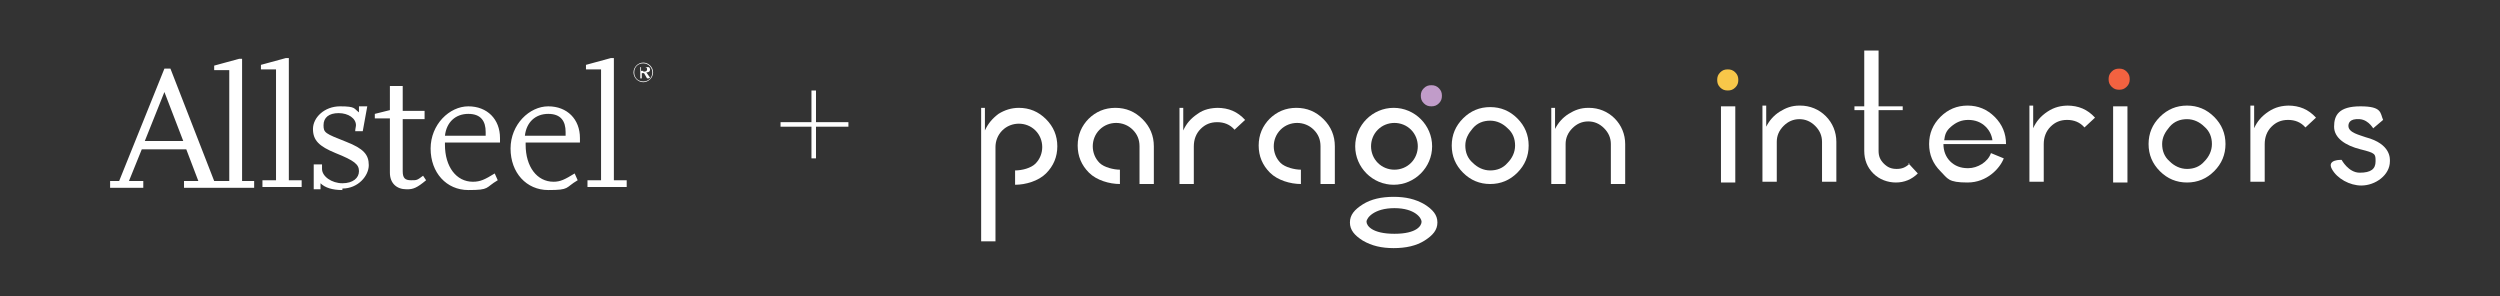 <svg xmlns="http://www.w3.org/2000/svg" id="Layer_1" viewBox="0 0 331.5 39.3"><rect x="0" y="0" width="331.5" height="39.3" fill="#333333" stroke="none"/><defs><style> .st0 { fill: #1f191a; } .st1 { stroke: #fff; stroke-miterlimit: 10; stroke-width: .2px; } .st1, .st2 { fill: #fff; } .st3 { fill: #c19cc9; } .st4 { fill: #f26240; } .st5 { fill: #f8c749; } </style></defs><path class="st2" d="M85.3,9.5c.2,0,.5,0,.5-.3s-.2-.3-.4-.3h-.4v.5h.3ZM86,10.4h-.2l-.4-.7h-.3v.7h-.2v-1.5h.7c.1,0,.3,0,.4,0,.1,0,.2.2.2.3,0,.3-.2.4-.5.4l.5.7ZM86.5,9.6c0-.6-.5-1.2-1.2-1.2s-1.2.5-1.2,1.2.5,1.2,1.2,1.2,1.2-.5,1.2-1.2M84,9.6c0-.7.6-1.3,1.3-1.3s1.3.6,1.3,1.3-.6,1.3-1.3,1.3-1.3-.6-1.3-1.3M77.9,24.8v-.9h1.8v-14.7h-2v-.6l3.3-.9h.4v16.2h1.7v.9h-5.2ZM76.9,18.9v-.6c0-2.5-1.7-4.2-4.2-4.2s-5,2.4-5,5.6,2.1,5.5,5,5.5,2.2-.3,3.9-1.3l-.4-.9c-1.3.8-1.9,1.1-2.8,1.1-2.2,0-3.7-2-3.7-4.9v-.3h7.3ZM75,18h-5.4c.2-1.8,1.4-2.9,3.1-2.9s2.3,1,2.3,2.4v.6ZM66.3,18.9v-.6c0-2.5-1.7-4.2-4.2-4.2s-5,2.4-5,5.6,2.1,5.5,5,5.5,2.2-.3,3.9-1.3l-.4-.9c-1.3.8-1.9,1.1-2.9,1.1-2.2,0-3.7-2-3.7-4.9v-.3h7.3ZM64.4,18h-5.4c.2-1.8,1.4-2.9,3.1-2.9s2.3,1,2.3,2.4v.6ZM53.9,25.1c-1.3,0-2.2-.8-2.2-2.2v-7.2h-2v-.6l2-.5v-3.2h1.7v3.3h2.9v1.1h-2.9v6.9c0,.9.3,1.2,1.1,1.2s.8,0,1.6-.6l.4.6c-1.2,1-1.7,1.2-2.5,1.2M45.4,25.2c-1.3,0-2.3-.3-2.9-.9v.8h-.9v-3.3h1.1v.6c0,1,1.3,1.9,2.7,1.9s2.2-.7,2.2-1.6-.6-1.4-3.1-2.4c-2.2-.9-3-1.7-3-3.2s1.5-3,3.6-3,1.8.3,2.5.8v-.8h1.1l-.6,3.3h-1c0-.3.1-.6.1-.8,0-.9-1-1.6-2.3-1.6s-2,.6-2,1.6.2,1.1,3,2.2c2.3.9,3,1.7,3,3.1s-1.4,3.1-3.5,3.1M34.8,24.8v-.9h1.8v-14.7h-2v-.6l3.3-.9h.4v16.2h1.7v.9h-5.2ZM19.2,18.7l2.6-6.5,2.5,6.5h-5.1ZM32.1,24V7.8h-.4l-3.3.9v.6h2v14.7h-2l-5.8-14.9h-.8l-6,14.9h-1.2v.9h4.4v-.9h-1.9l1.7-4.2h5.9s1.6,4.2,1.6,4.2h-1.9v.9h9.3v-.9h-1.6Z"></path><rect class="st0" x="107.8" y="12.2" width=".3" height="8.6"></rect><rect class="st0" x="107.9" y="12.3" width="0" height="8.4"></rect><rect class="st1" x="107.7" y="12.1" width=".4" height="8.8"></rect><rect class="st0" x="103.6" y="16.3" width="8.6" height=".3"></rect><rect class="st0" x="103.7" y="16.4" width="8.4" height="0"></rect><rect class="st1" x="103.6" y="16.3" width="8.8" height=".4"></rect><g><path class="st2" d="M313.1,24.6c-1.5,0-3.2-.9-3.9-2.2s1.3-1.2,1.3-1.2c0,0,.9,1.7,2.4,1.7s2.1-.5,2.1-1.5,0-1.1-2-1.6-3.5-1.5-3.5-3,.6-2.7,3.5-2.7,2.6.9,3,1.8l-1.3,1.1c.1.3-.5-1.1-1.8-1.2-1.4-.1-1.5.6-1.5.9,0,.9,1.5,1.2,2.3,1.5,3.4.9,3.2,2.9,3.2,3.2,0,1.8-1.9,3.2-3.8,3.2Z"></path><path class="st2" d="M135.1,14.3c1.4,0,2.6.5,3.6,1.5,1,1,1.5,2.2,1.5,3.6s-.5,2.6-1.5,3.6c-1,1-2.7,1.5-4.1,1.5v-1.9c.9,0,2.1-.3,2.7-.9s.9-1.4.9-2.2-.3-1.6-.9-2.2c-.6-.6-1.4-.9-2.2-.9s-1.6.3-2.2.9c-.6.6-.9,1.4-.9,2.2v12.5h-1.9V14.3h.5v3c.4-.9,1-1.6,1.8-2.2.8-.5,1.7-.8,2.7-.8Z"></path><path class="st2" d="M144.3,15.8c1-1,2.2-1.5,3.6-1.5s2.6.5,3.6,1.5c1,1,1.5,2.2,1.5,3.6v5h-1.9v-5c0-.9-.3-1.6-.9-2.2-.6-.6-1.4-.9-2.2-.9s-1.6.3-2.2.9c-.6.6-.9,1.4-.9,2.2s.3,1.6.9,2.2c.6.6,1.9.9,2.7.9v1.9c-1.4,0-3.1-.5-4.1-1.5-1-1-1.5-2.2-1.5-3.6s.5-2.6,1.5-3.6Z"></path><path class="st2" d="M161.4,14.3c1.5,0,2.7.5,3.7,1.6l-1.4,1.3c-.6-.7-1.4-1-2.3-1s-1.6.3-2.2.9-.9,1.4-.9,2.3v5h-1.9v-10.1h.5v3c.4-.9,1-1.6,1.9-2.2.8-.6,1.8-.8,2.8-.8Z"></path><path class="st2" d="M168.3,15.8c1-1,2.2-1.5,3.6-1.5s2.6.5,3.6,1.5c1,1,1.5,2.2,1.5,3.6v5h-1.9v-5c0-.9-.3-1.6-.9-2.2-.6-.6-1.4-.9-2.2-.9s-1.6.3-2.2.9c-.6.6-.9,1.4-.9,2.2s.3,1.6.9,2.2c.6.6,1.9.9,2.7.9v1.9c-1.4,0-3.1-.5-4.1-1.5-1-1-1.5-2.2-1.5-3.6s.5-2.6,1.5-3.6Z"></path><path class="st2" d="M201.2,15.7c1,1,1.5,2.2,1.5,3.6s-.5,2.6-1.5,3.6c-1,1-2.2,1.5-3.6,1.5s-2.6-.5-3.6-1.5c-1-1-1.5-2.2-1.5-3.6s.5-2.6,1.5-3.6c1-1,2.2-1.5,3.6-1.5s2.6.5,3.6,1.5ZM199.9,21.6c.6-.6,1-1.4,1-2.3s-.3-1.7-1-2.3c-.6-.6-1.4-1-2.3-1s-1.7.3-2.3,1-1,1.4-1,2.3.3,1.7,1,2.3c.6.6,1.4,1,2.3,1s1.7-.3,2.3-1Z"></path><path class="st2" d="M188.9,27.1c1.1.7,1.7,1.4,1.7,2.4s-.6,1.7-1.7,2.4c-1.1.7-2.5,1-4.1,1s-2.9-.3-4.1-1c-1.1-.7-1.7-1.4-1.7-2.4s.6-1.7,1.7-2.4c1.1-.7,2.5-1,4.1-1s2.9.3,4.1,1ZM188.5,29.4c0-.5-.9-1.8-3.6-1.8s-3.7,1.3-3.7,1.8.7,1.6,3.7,1.6,3.6-1.1,3.6-1.6Z"></path><path class="st2" d="M210.7,14.3c1.3,0,2.5.5,3.4,1.4.9.9,1.4,2.1,1.4,3.4v5.3h-1.9v-5.3c0-.8-.3-1.5-.9-2.1-.6-.6-1.3-.9-2.1-.9s-1.5.3-2.1.9-.9,1.3-.9,2.1v5.3h-1.9v-10.1h.5v2.8c.4-.8,1-1.5,1.8-2,.8-.5,1.6-.8,2.6-.8Z"></path><path class="st2" d="M189.9,19.4c0,2.8-2.3,5.1-5.1,5.1s-5.1-2.3-5.1-5.1,2.3-5.1,5.1-5.1,5.1,2.3,5.1,5.1ZM187.1,17.2c-.6-.6-1.4-.9-2.2-.9s-1.6.3-2.2.9c-.6.6-.9,1.4-.9,2.2s.3,1.6.9,2.2c.6.6,1.4.9,2.2.9s1.6-.3,2.2-.9.9-1.4.9-2.2-.3-1.6-.9-2.2Z"></path><path class="st3" d="M190.8,13.7c-.3.3-.6.4-1,.4s-.7-.1-1-.4c-.3-.3-.4-.6-.4-1s.1-.7.4-1c.3-.3.6-.4,1-.4s.7.1,1,.4c.3.3.4.6.4,1s-.1.7-.4,1Z"></path><path class="st2" d="M261,22.3c1.2,0,2.6-.8,3-2l1.7.7c-.5,1.3-2.2,3.2-4.8,3.2s-2.6-.5-3.6-1.5c-1-1-1.5-2.2-1.5-3.6s.5-2.6,1.5-3.6,2.2-1.5,3.6-1.5,2.6.5,3.6,1.5c1,1,1.5,2.2,1.5,3.6h0s-8.3,0-8.3,0c0,.9.3,1.7.9,2.3.6.6,1.4.9,2.3.9ZM261,15.9c-.9,0-1.6.3-2.3.9s-.8,1.1-.9,1.8h6.4c-.1-.7-.4-1.3-.9-1.8-.6-.6-1.4-.9-2.3-.9Z"></path><path class="st2" d="M230.1,24.2h-1.9v-10.1h1.9v10.1Z"></path><path class="st2" d="M238.7,14c1.3,0,2.5.5,3.4,1.4s1.4,2.1,1.4,3.4v5.3h-1.9v-5.3c0-.8-.3-1.5-.9-2.1-.6-.6-1.3-.9-2.1-.9s-1.5.3-2.1.9-.9,1.3-.9,2.1v5.3h-1.9v-10.1h.5v2.8c.4-.8,1-1.5,1.8-2,.8-.5,1.6-.8,2.6-.8Z"></path><path class="st2" d="M253,21.6l1.3,1.4c-.8.8-1.8,1.2-2.9,1.2s-2.2-.4-3-1.2c-.8-.8-1.2-1.8-1.2-3v-5.4h-1.3v-.5h1.3v-7.4h1.9v7.4h3.2v.5h-3.2v5.4c0,.7.2,1.2.7,1.7.5.5,1,.7,1.7.7s1.2-.2,1.7-.7Z"></path><path class="st2" d="M274.1,14c1.5,0,2.7.5,3.7,1.6l-1.4,1.3c-.6-.7-1.4-1-2.3-1s-1.6.3-2.2.9-.9,1.4-.9,2.3v5h-1.9v-10.1h.5v3c.4-.9,1-1.6,1.9-2.2s1.8-.8,2.8-.8Z"></path><path class="st2" d="M282.1,24.2h-1.9v-10.1h1.9v10.1Z"></path><path class="st2" d="M293.6,15.5c1,1,1.5,2.2,1.5,3.6s-.5,2.6-1.5,3.6-2.2,1.5-3.6,1.5-2.6-.5-3.6-1.5c-1-1-1.5-2.2-1.5-3.6s.5-2.6,1.5-3.6c1-1,2.2-1.5,3.6-1.5s2.6.5,3.6,1.5ZM292.3,21.4c.6-.6,1-1.4,1-2.3s-.3-1.7-1-2.3c-.6-.6-1.4-1-2.3-1s-1.7.3-2.3,1-1,1.4-1,2.3.3,1.7,1,2.3c.6.6,1.4,1,2.3,1s1.7-.3,2.3-1Z"></path><path class="st2" d="M303.4,14c1.5,0,2.7.5,3.7,1.6l-1.4,1.3c-.6-.7-1.4-1-2.3-1s-1.6.3-2.2.9-.9,1.4-.9,2.3v5h-1.9v-10.1h.5v3c.4-.9,1-1.6,1.9-2.2s1.8-.8,2.8-.8Z"></path><path class="st4" d="M282,11.5c-.3.3-.6.4-1,.4s-.7-.1-1-.4c-.3-.3-.4-.6-.4-1s.1-.7.4-1c.3-.3.6-.4,1-.4s.7.1,1,.4c.3.3.4.6.4,1s-.1.7-.4,1Z"></path><path class="st5" d="M230.1,11.6c-.3.3-.6.4-1,.4s-.7-.1-1-.4c-.3-.3-.4-.6-.4-1s.1-.7.4-1c.3-.3.6-.4,1-.4s.7.1,1,.4c.3.3.4.6.4,1s-.1.7-.4,1Z"></path></g></svg>